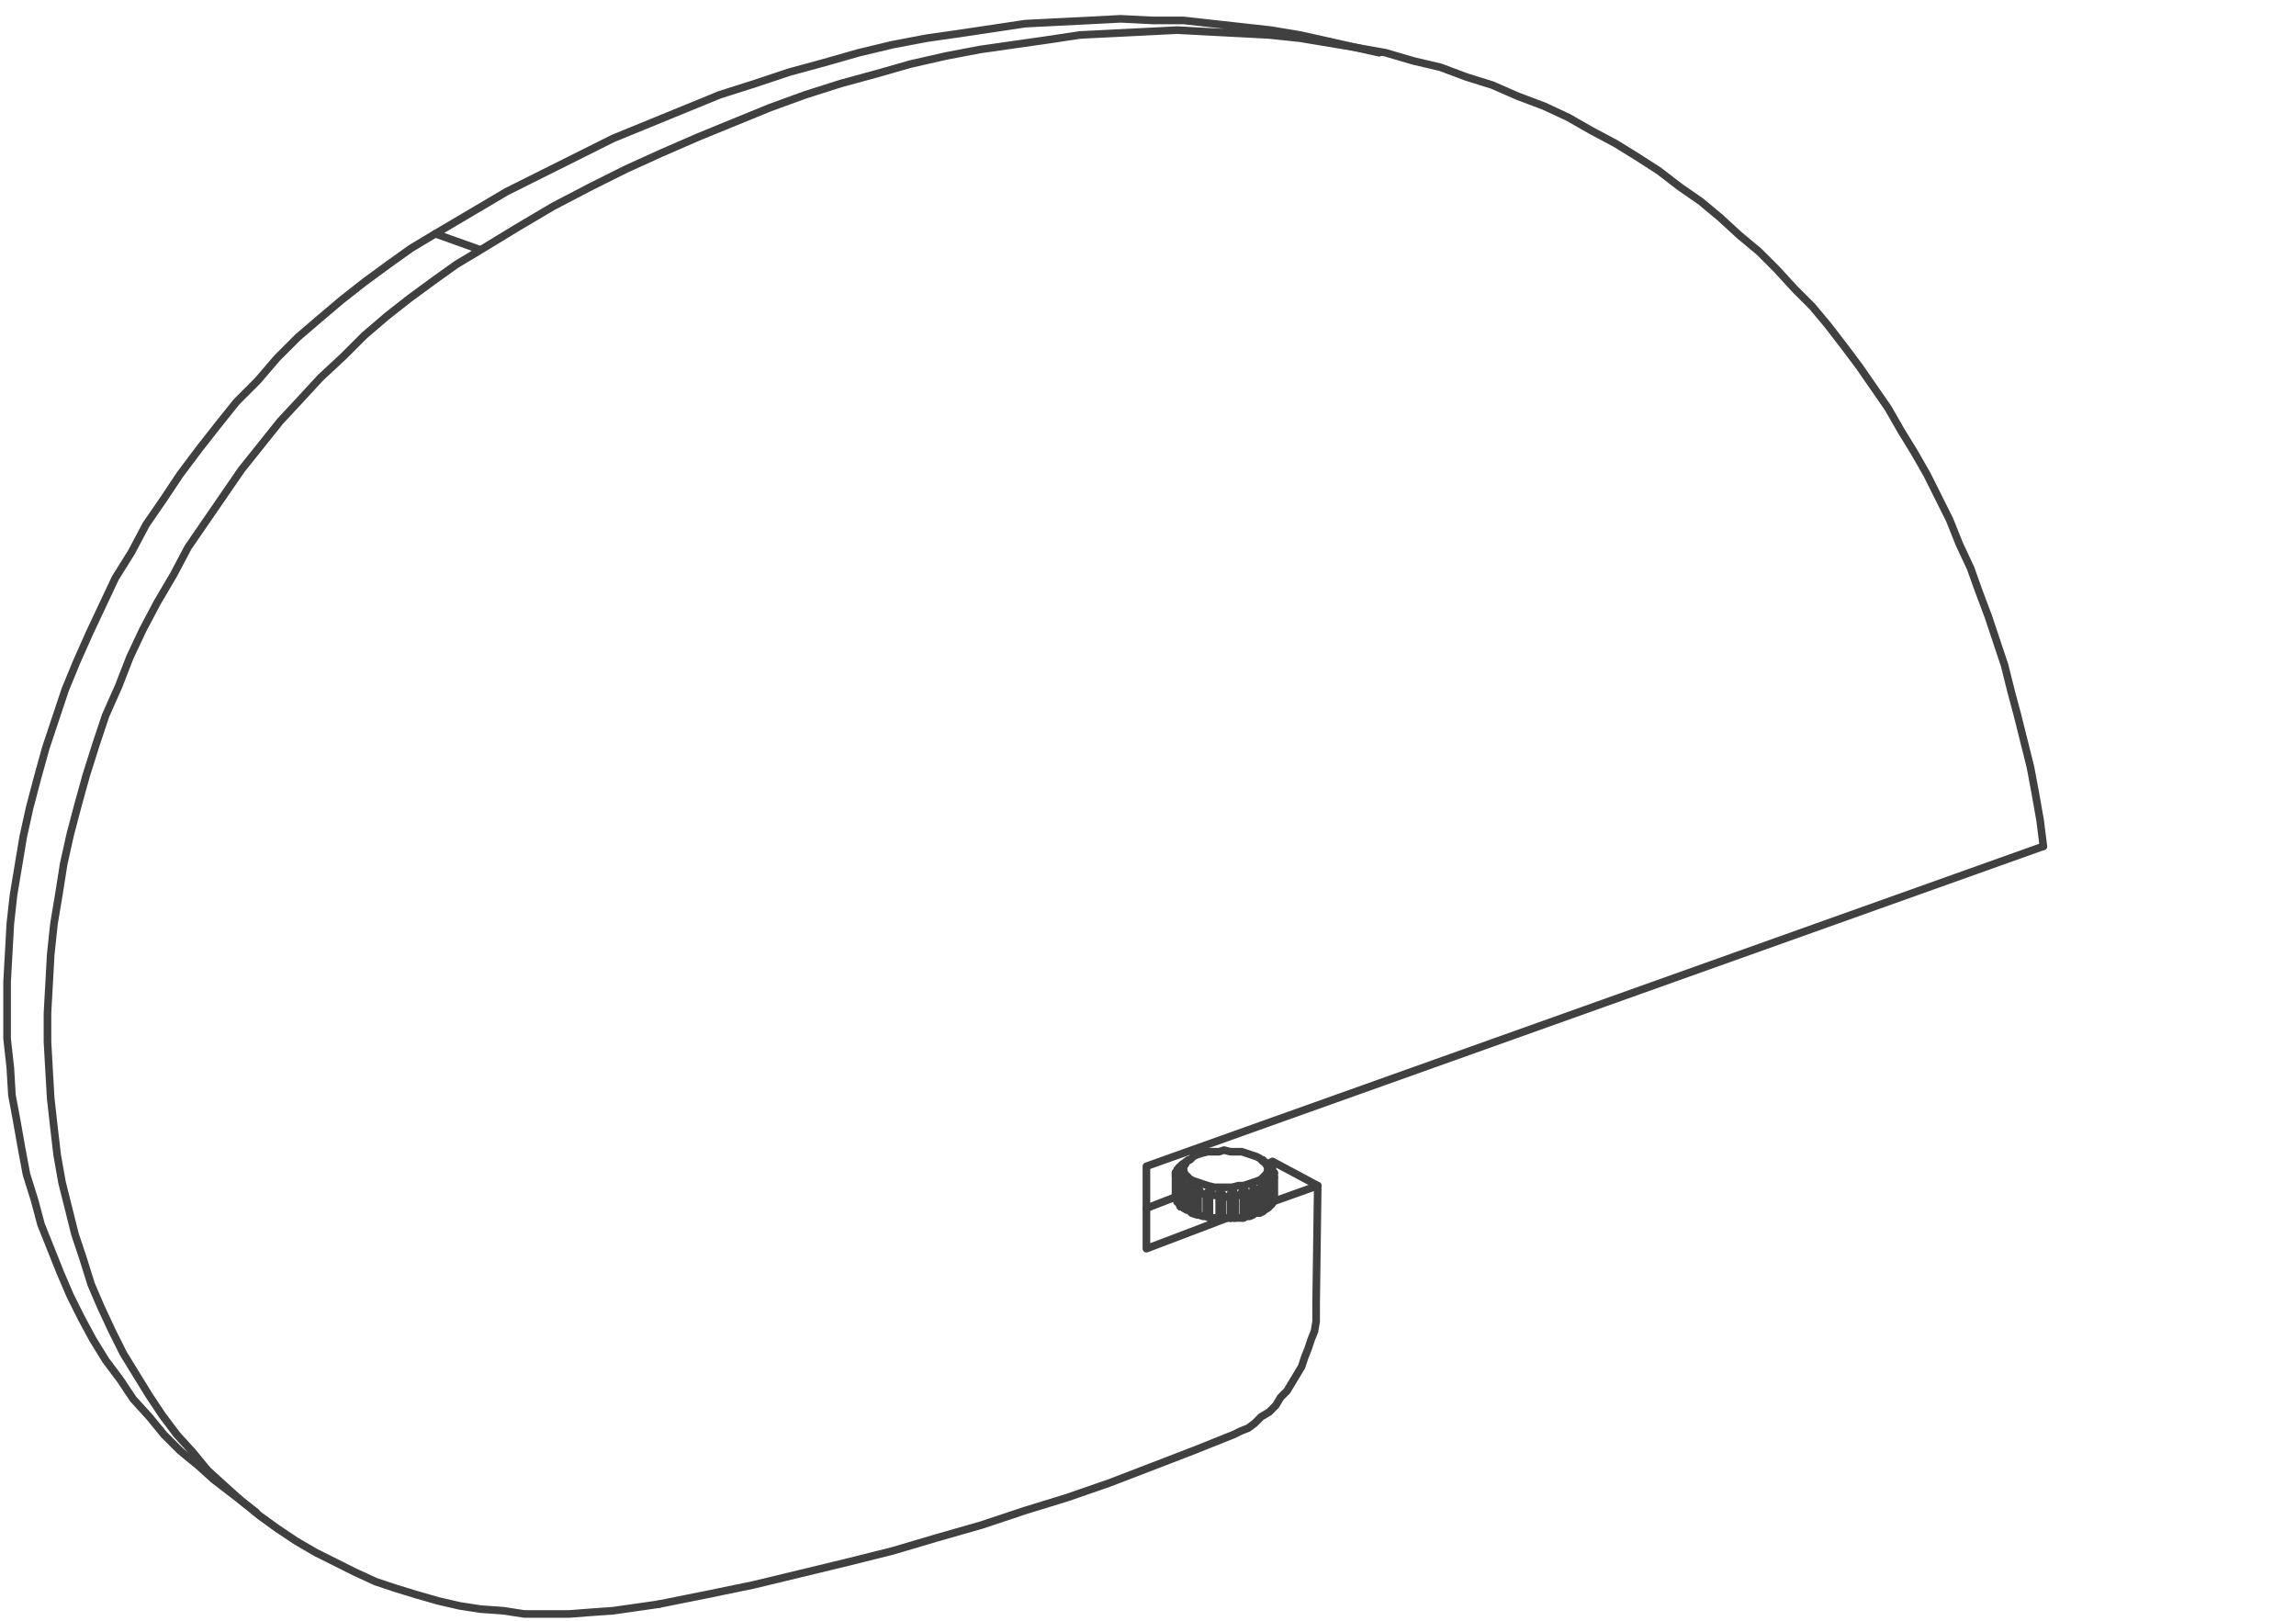 <svg xmlns="http://www.w3.org/2000/svg" xmlns:v="https://vecta.io/nano" width="211" height="149" fill="none" stroke="#414040" stroke-width=".7" stroke-linecap="round" stroke-linejoin="round" stroke-miterlimit="10"><path d="M187.784 77.771l-.298-2.377-.445-2.526-.445-2.376-.594-2.376-.594-2.376-.595-2.228-.593-2.377-.743-2.227-.743-2.227-.891-2.377-.742-2.079-1.04-2.228-.891-2.228-1.039-2.079-1.039-2.079-1.19-2.079-1.187-1.931-1.19-2.08-1.336-1.931-1.336-1.93-1.337-1.783-1.485-1.93-1.485-1.782-1.634-1.634-1.634-1.782-1.633-1.634-1.783-1.485-1.782-1.634-1.782-1.485-1.93-1.337-1.931-1.485-2.081-1.337-1.929-1.188-2.228-1.188-2.079-1.188-2.228-1.039-2.376-.892-2.376-1.04-2.376-.742-2.378-.891-2.524-.594-2.524-.742-2.525-.446-2.674-.445-2.673-.446-2.823-.298-2.822-.148-2.822-.148-2.821-.149-2.97.149-2.971.148-2.969.148-2.971.446-3.119.445-3.119.446-3.119.594-3.268.743-3.118.891-3.267.891-3.267 1.039-3.268 1.189-3.267 1.336-3.268 1.337-3.416 1.485-3.268 1.486-3.267 1.633-3.415 1.782-3.268 1.931-3.416 2.08 3.416-2.08m-7.575.594l3.267-1.93 3.268-1.931 3.267-1.634 3.269-1.634 3.267-1.633 3.267-1.337 3.267-1.337 3.268-1.337 3.268-1.039 3.118-1.04 3.267-.891 3.119-.89 3.119-.744 3.119-.593 3.118-.446 2.971-.445 2.97-.446 2.971-.149 2.971-.148 2.821-.148 2.97.148h2.822l2.673.297 2.674.297 2.674.297 2.673.445 2.673.595-2.673-.595M40.008 21.481l4.159 1.486m0 0l-2.228 1.336-2.08 1.486-2.227 1.633-2.079 1.634-2.08 1.782-1.931 1.931-2.078 1.93-1.782 1.931-1.931 2.079-1.782 2.228-1.782 2.228-1.635 2.377-1.633 2.375-1.634 2.377-1.336 2.524-1.486 2.525-1.337 2.525-1.188 2.526-1.039 2.672-1.188 2.674-.892 2.672-.891 2.823-.742 2.673-.743 2.821-.593 2.673-.446 2.823-.446 2.673-.297 2.822-.148 2.675-.149 2.672v2.674l.149 2.673.148 2.525.297 2.672.296 2.526.446 2.525.595 2.375.594 2.377.743 2.228.742 2.377.891 2.078 1.039 2.228 1.041 2.079 1.187 1.932 1.189 1.93 1.187 1.782 1.337 1.783 1.485 1.633 1.337 1.634 1.634 1.485 1.486 1.336 1.632 1.338 1.635 1.187 1.782 1.189 1.783 1.039 1.782.891 1.781.891 1.932.891 1.781.595 1.932.593 2.078.594 1.931.446 1.931.297 2.08.149 1.93.297h2.079 2.079l1.931-.149 2.08-.148 2.078-.296 2.08-.298-2.08.298"/><path d="M19.662 135.988l-1.486-1.335-1.633-1.338-1.485-1.484-1.337-1.634-1.485-1.634-1.189-1.783-1.336-1.782-1.188-1.931-1.041-1.93-1.039-2.079-.891-2.079-.891-2.229-.891-2.227-.594-2.228-.743-2.376-.446-2.377-.445-2.524-.445-2.376-.149-2.526-.297-2.673v-2.524-2.674L.8 87.572l.148-2.674.297-2.673.446-2.673.445-2.673.594-2.673.743-2.823.742-2.673.891-2.673.892-2.674 1.039-2.525 1.189-2.673 1.187-2.525 1.189-2.524 1.484-2.377 1.338-2.525 1.634-2.376 1.485-2.227 1.782-2.377 1.633-2.079 1.783-2.228 1.93-1.93 1.783-2.08 1.93-1.931 2.08-1.782 1.931-1.634 2.078-1.633 2.228-1.634 2.08-1.485 2.227-1.337-2.227 1.337m22.723 124.607l4.455-.892 4.307-.89 4.308-1.039 4.306-1.041 4.159-1.04 4.01-1.187 4.159-1.189 4.009-1.336 3.862-1.188 3.862-1.337 3.861-1.485 3.861-1.486 3.713-1.484-3.713 1.484M122.139 3.808l4.603 1.04m-107.08 131.14l3.861 2.971m97.428-19.158v.891.743l-.149.89-.297.742-.297.891-.296.743-.298.892-.445.743-.446.741-.446.742-.593.596-.446.742-.595.595-.742.445-.593.594-.595.445-.742.297-.595.298.595-.298m6.98-11.732l.149-10.843-4.16 1.486m-3.861 1.485h0m-.297 0l-7.426 2.821v-7.574l82.428-29.405"/><path d="M116.94 106.731l4.16 2.227m-15.744 2.079l2.674-1.04m8.318-2.969l.592-.297m-.445 1.931l.148.149"/><path d="M116.643 108.513l-.148.149m.298 0l-.15-.149m.297-.148v.148l-.147.149.147-.149m-.147-.298l.147.15m-.147-.298v.148m.296 0l-.296-.148m.296-.148v.148.148-.148m-.149-.445l.149.297m-.296-.297h.147"/><path d="M117.089 107.771l-.296-.149"/><path d="M116.94 107.324v.298l.149.149-.149-.149m-.297-.446l.297.148m-.445-.148h.148"/><path d="M116.793 107.324l-.298-.148"/><path d="M116.495 107.028l.298.296m-8.466 0l.149-.148.148-.148-.148.148"/><path d="M108.476 107.176l-.149.148m.149 0v-.148m-.298.298l.298-.15m-.446.447l.148-.149v-.148.148"/><path d="M108.327 107.622l-.297.149m.297 0v-.149m-.297.297l.297-.148m-.149.594l-.148-.298v-.148.148m.297 0l-.149.298m.298-.15l-.149-.148m-.149.446l.298-.298m0 .596l-.149-.149-.149-.149.149.149m.297-.149l-.148.298m.296-.149l-.148-.149m0 .445l.148-.296m.297.593l-.297-.149-.148-.148.148.148m.445-.148l-.148.297m.446-.149l-.298-.148m.15.297l.148-.149m.298.447l-.298-.149-.148-.149.148.149m.445-.149l-.147.298m.445-.149l-.298-.149m.148.298l.15-.149m.594.446l-.298-.149-.446-.148.446.148m.445-.148l-.147.297m.445-.297h-.298m.15.297l.148-.297m.743.297h-.445-.446.446"/><path d="M112.04 109.701v.149m.296-.149h-.296m.296.296v-.296m.743.149l-.297.147h-.446.446"/><path d="M113.079 109.701v.149m.297-.297l-.297.148m.446.149l-.149-.297m.892.297h-.447-.296.296"/><path d="M114.119 109.553l.149.297m.148-.446l-.297.149m.445.148l-.148-.297m.742.149l-.297.148h-.297.297"/><path d="M115.158 109.255v.298m.15-.298h-.15m.298.149l-.148-.149m.742 0l-.297.149h-.297.297m.148-.446l.149.297m0-.444l-.149.147m.297.148l-.148-.295m.593 0l-.148.147-.297.148.297-.148m-.297-.891l.15-.148.147-.297v-.298-.148l-.147-.297-.298-.148-.297-.298-.297-.148-.445-.148-.447-.149-.445-.148h-.445-.595l-.594-.149-.445.149h-.595-.446l-.593.148-.446.149-.297.148-.296.298-.298.148-.148.297-.149.148v.298.148l.149.297.148.148.298.298.296.148.445.149.446.149.445.147.596.148h.445.594.595l.592-.148h.447l.445-.147.445-.149.446-.149.297-.148.297-.298-.297.298m.149-1.782l.445.445m-7.278-.445l-.593.445m8.019 3.861v-2.078"/><path d="M116.198 111.187v-2.081m.445 1.783l-.148.148-.297.15.297-.15"/><path d="M116.198 111.187l-.148-.15v-2.226"/><path d="M116.05 111.334v-2.079m-.594 2.229v-2.08"/><path d="M116.05 111.334l-.297.15h-.297.297m-.297 0h-.148v-2.229m-.15 2.377v-2.079m-.594 2.227v-2.079"/><path d="M115.158 111.632l-.297.148h-.297.297m-.297 0h-.148v-2.376m-.148 2.525v-2.079m-.743 2.079v-2.079"/><path d="M114.268 111.929h-.447-.296.296m-.296 0h-.149v-2.376m-.297 2.376v-2.079m-.743 2.079v-1.932"/><path d="M113.079 111.929h-.297-.446.446m-.742-2.228v2.228m0 0h0m-.891 0v-2.079"/><path d="M112.04 111.929h-.445-.446.446m-.596-2.376v2.227"/><path d="M110.999 111.78h-.147v-1.93m-.744 1.782v-2.079"/><path d="M110.852 111.78h-.298l-.446-.148.446.148m-.594-2.525v2.229"/><path d="M109.96 111.484v.148l-.147-2.079m-.446 1.781v-2.079m.593 2.377l-.445-.148-.148-.15.148.15m-.298-2.526v2.229"/><path d="M109.217 111.187h-.148v-1.932m-.445 1.634v-1.931"/><path d="M109.069 111.187l-.297-.15-.148-.148.148.148m-.148-2.524v.298m0 1.929l-.148.149v-2.078m-.298 1.633v-1.931"/><path d="M108.476 110.889l-.149-.296-.149-.149.149.149m0-2.526v.298m-.149 1.93h0v-1.93"/><path d="M108.178 110.295v-.149l-.148-.149.148.149m0-2.227l-.148-.148m8.763-.447h0m.296.447h0m0 2.524v-2.08"/><path d="M117.089 109.997v.298m-.296-2.08v-.148"/><path d="M117.089 110.295h-.149m0 .149v-2.079m-.147 2.375v-2.078m.147 1.782v.149l-.147.147.147-.147"/><path d="M116.643 108.811v-.298m.15 2.227h-.15m-8.613-.743v-2.078m9.059 2.078v-1.93m-1.039 2.97v.15m-.742.297h-.15m-.742.296h-.148m-.892.149h-.297m-.743 0h-.296m-.891-.149h-.15m-.891-.148l-.148-.148m-.593-.297h-.15m-.89-3.713v-.15"/></svg>